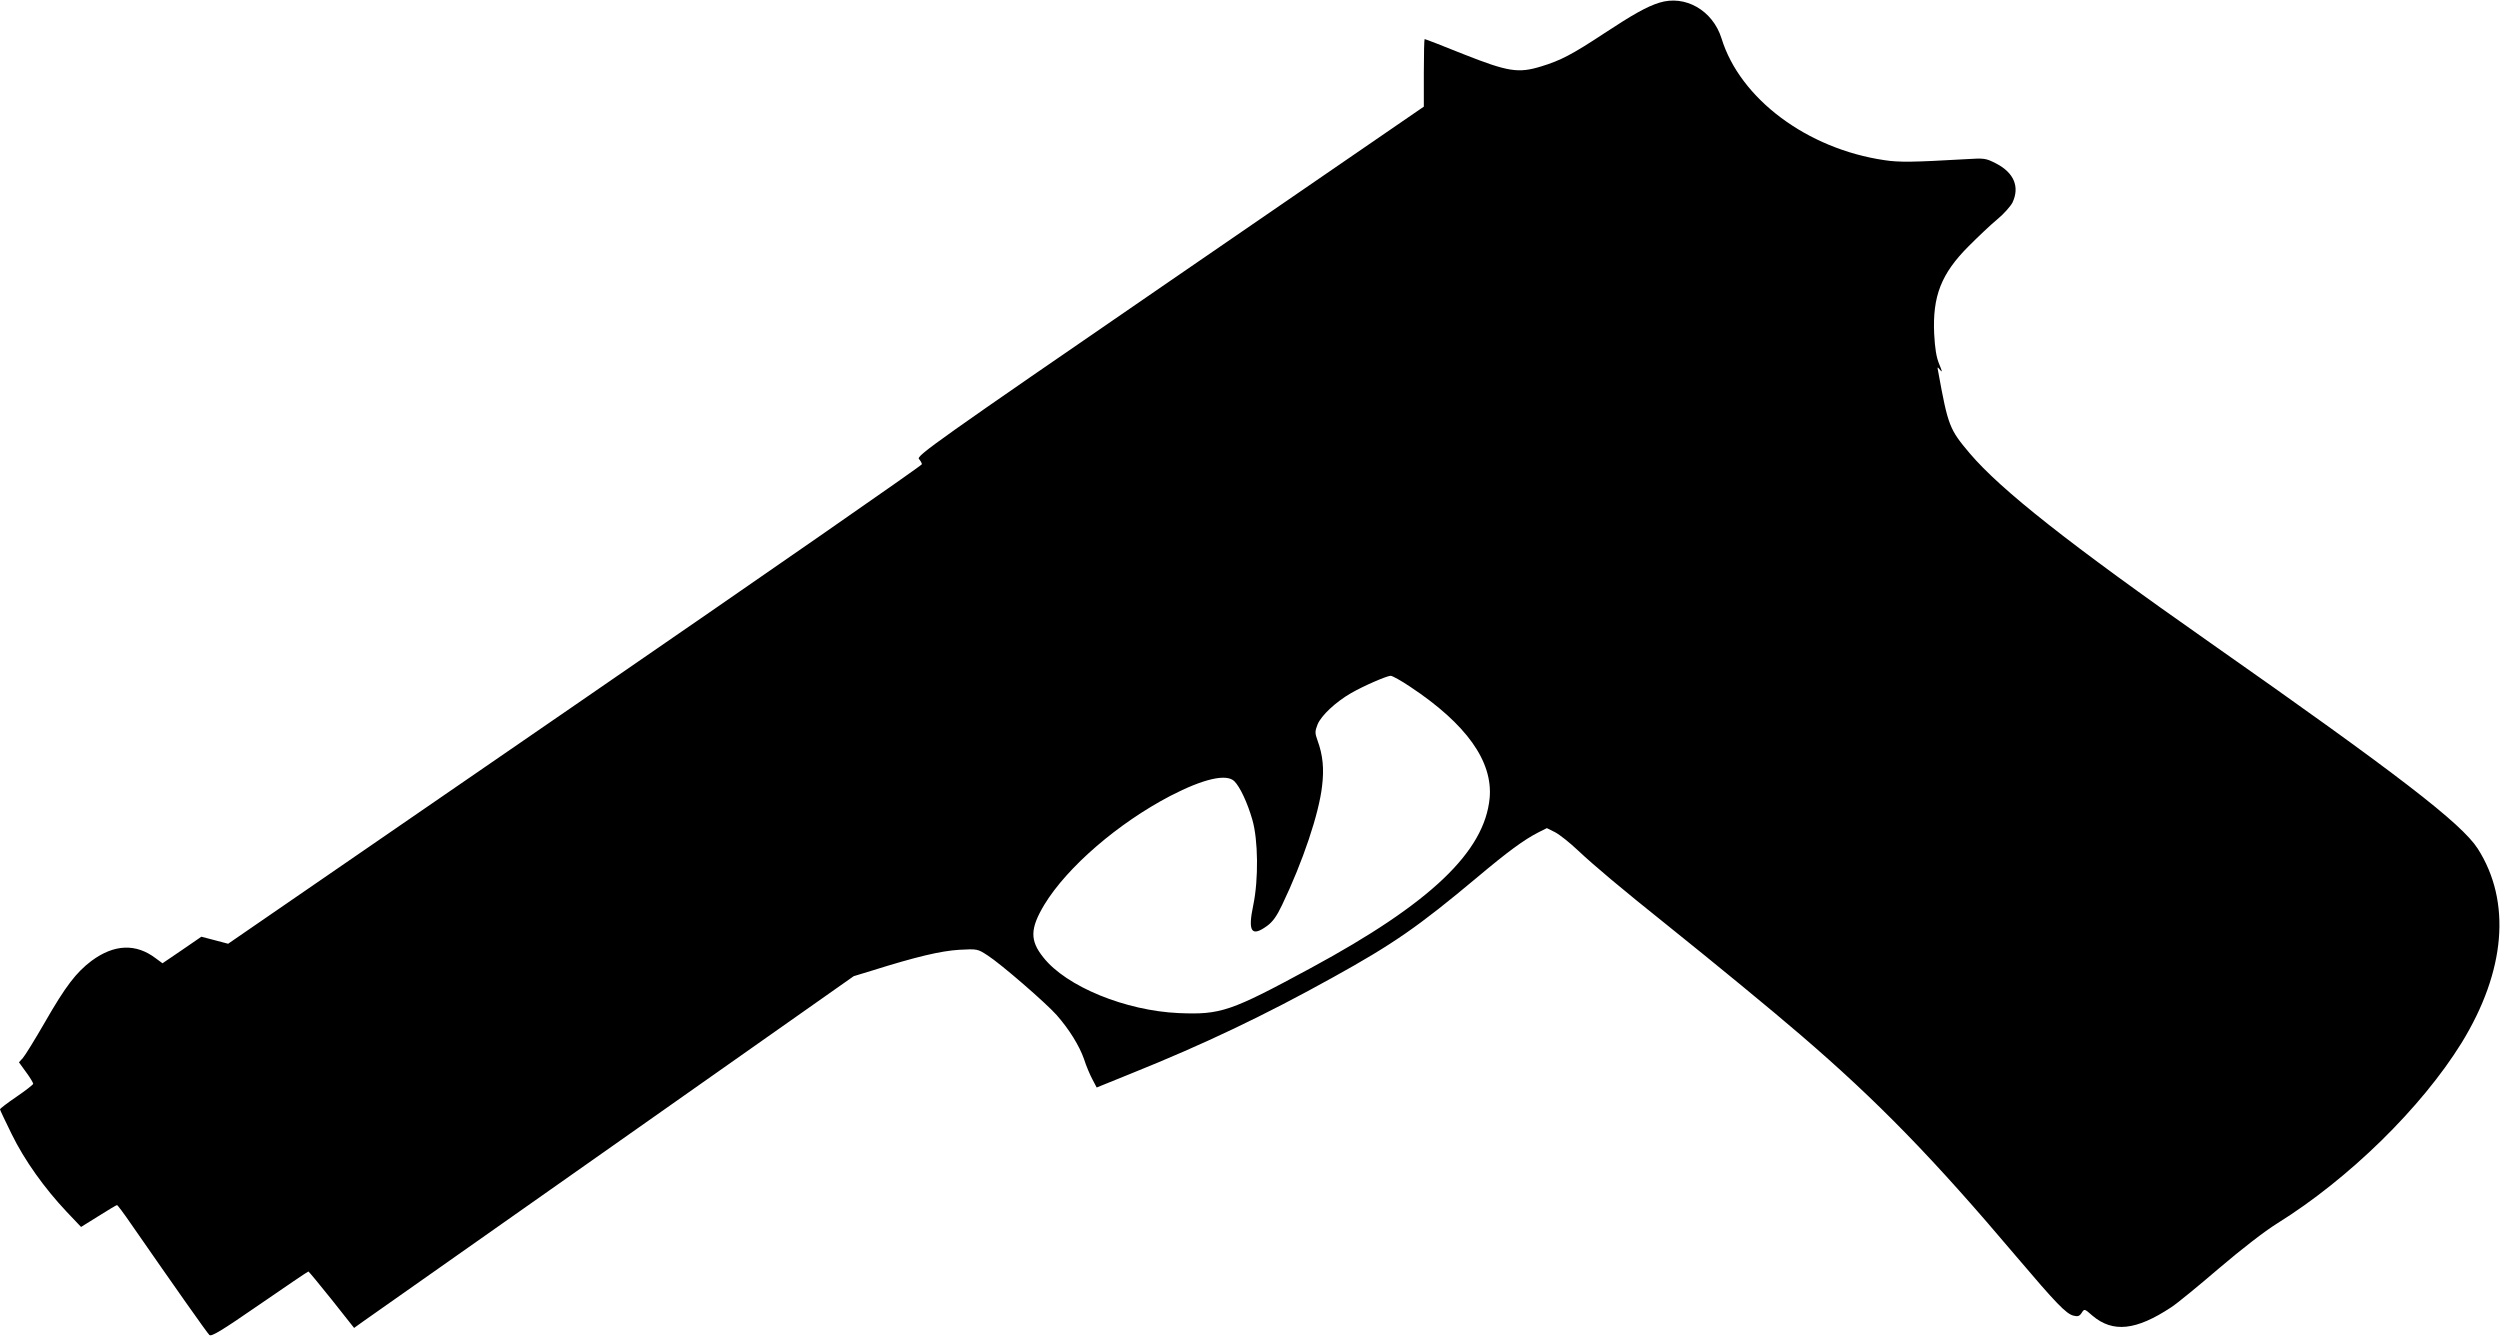 <svg version="1.0" xmlns="http://www.w3.org/2000/svg"
 width="1280pt" height="685pt" viewBox="0 0 1280 685"
 preserveAspectRatio="xMidYMid meet"><g transform="translate(0,685) scale(0.1,-0.1)"
fill="#000000" stroke="none">
<path d="M8495 6836 c-64 -20 -136 -61 -282 -157 -162 -107 -223 -139 -322
-169 -117 -36 -169 -28 -399 63 -106 43 -195 77 -198 77 -2 0 -4 -78 -4 -173
l0 -173 -1300 -893 c-1201 -825 -1299 -895 -1285 -911 8 -9 15 -21 15 -27 0
-6 -799 -561 -1776 -1233 l-1776 -1222 -68 18 -69 18 -99 -68 -100 -68 -34 25
c-102 78 -214 73 -330 -13 -78 -59 -132 -129 -237 -312 -52 -90 -103 -173
-114 -185 l-20 -22 37 -51 c20 -27 36 -54 36 -59 0 -4 -38 -34 -85 -66 -47
-32 -85 -61 -85 -65 0 -3 27 -60 60 -127 65 -133 167 -276 281 -397 l74 -78
90 56 c49 31 91 56 94 56 4 -1 36 -44 73 -98 222 -320 388 -556 400 -567 10
-10 60 20 257 156 135 93 247 169 250 169 3 -1 57 -66 120 -145 l114 -144 46
33 c25 18 601 423 1279 900 l1233 868 92 28 c229 72 353 101 447 107 94 5 95
5 147 -29 66 -42 298 -243 353 -305 65 -74 116 -157 140 -225 11 -35 31 -82
43 -104 l22 -42 180 73 c368 148 679 296 1030 491 309 171 437 260 737 511
157 132 241 194 316 232 l42 21 42 -21 c23 -12 76 -54 117 -93 82 -77 217
-191 461 -386 247 -198 534 -434 678 -558 395 -339 681 -633 1107 -1137 202
-238 254 -292 291 -301 22 -6 31 -3 42 14 14 22 14 22 55 -14 105 -89 224 -76
404 43 28 18 138 108 244 199 115 98 235 191 298 230 368 229 739 593 944 924
226 368 256 724 83 995 -84 130 -407 379 -1371 1055 -722 506 -1070 781 -1230
969 -104 123 -111 141 -161 416 -6 29 -5 29 10 10 12 -14 10 -6 -5 30 -15 36
-22 80 -26 155 -9 194 36 309 177 450 47 47 112 109 146 137 34 28 68 67 78
86 38 81 7 153 -84 200 -53 27 -59 28 -155 22 -265 -15 -340 -17 -417 -5 -395
58 -739 314 -834 624 -45 143 -186 224 -319 182z m-1275 -3502 c288 -191 424
-382 407 -570 -26 -275 -303 -539 -915 -870 -412 -223 -461 -240 -677 -231
-272 12 -576 136 -693 285 -70 87 -68 148 5 270 118 194 379 418 645 557 170
88 288 115 328 75 29 -29 67 -110 92 -197 30 -103 32 -305 5 -436 -29 -137
-10 -166 70 -108 29 21 50 50 77 107 107 223 189 468 205 609 11 89 4 159 -23
233 -14 39 -14 47 0 83 19 46 93 115 171 160 66 38 182 88 203 89 9 0 54 -25
100 -56z"/>
</g>
</svg>
